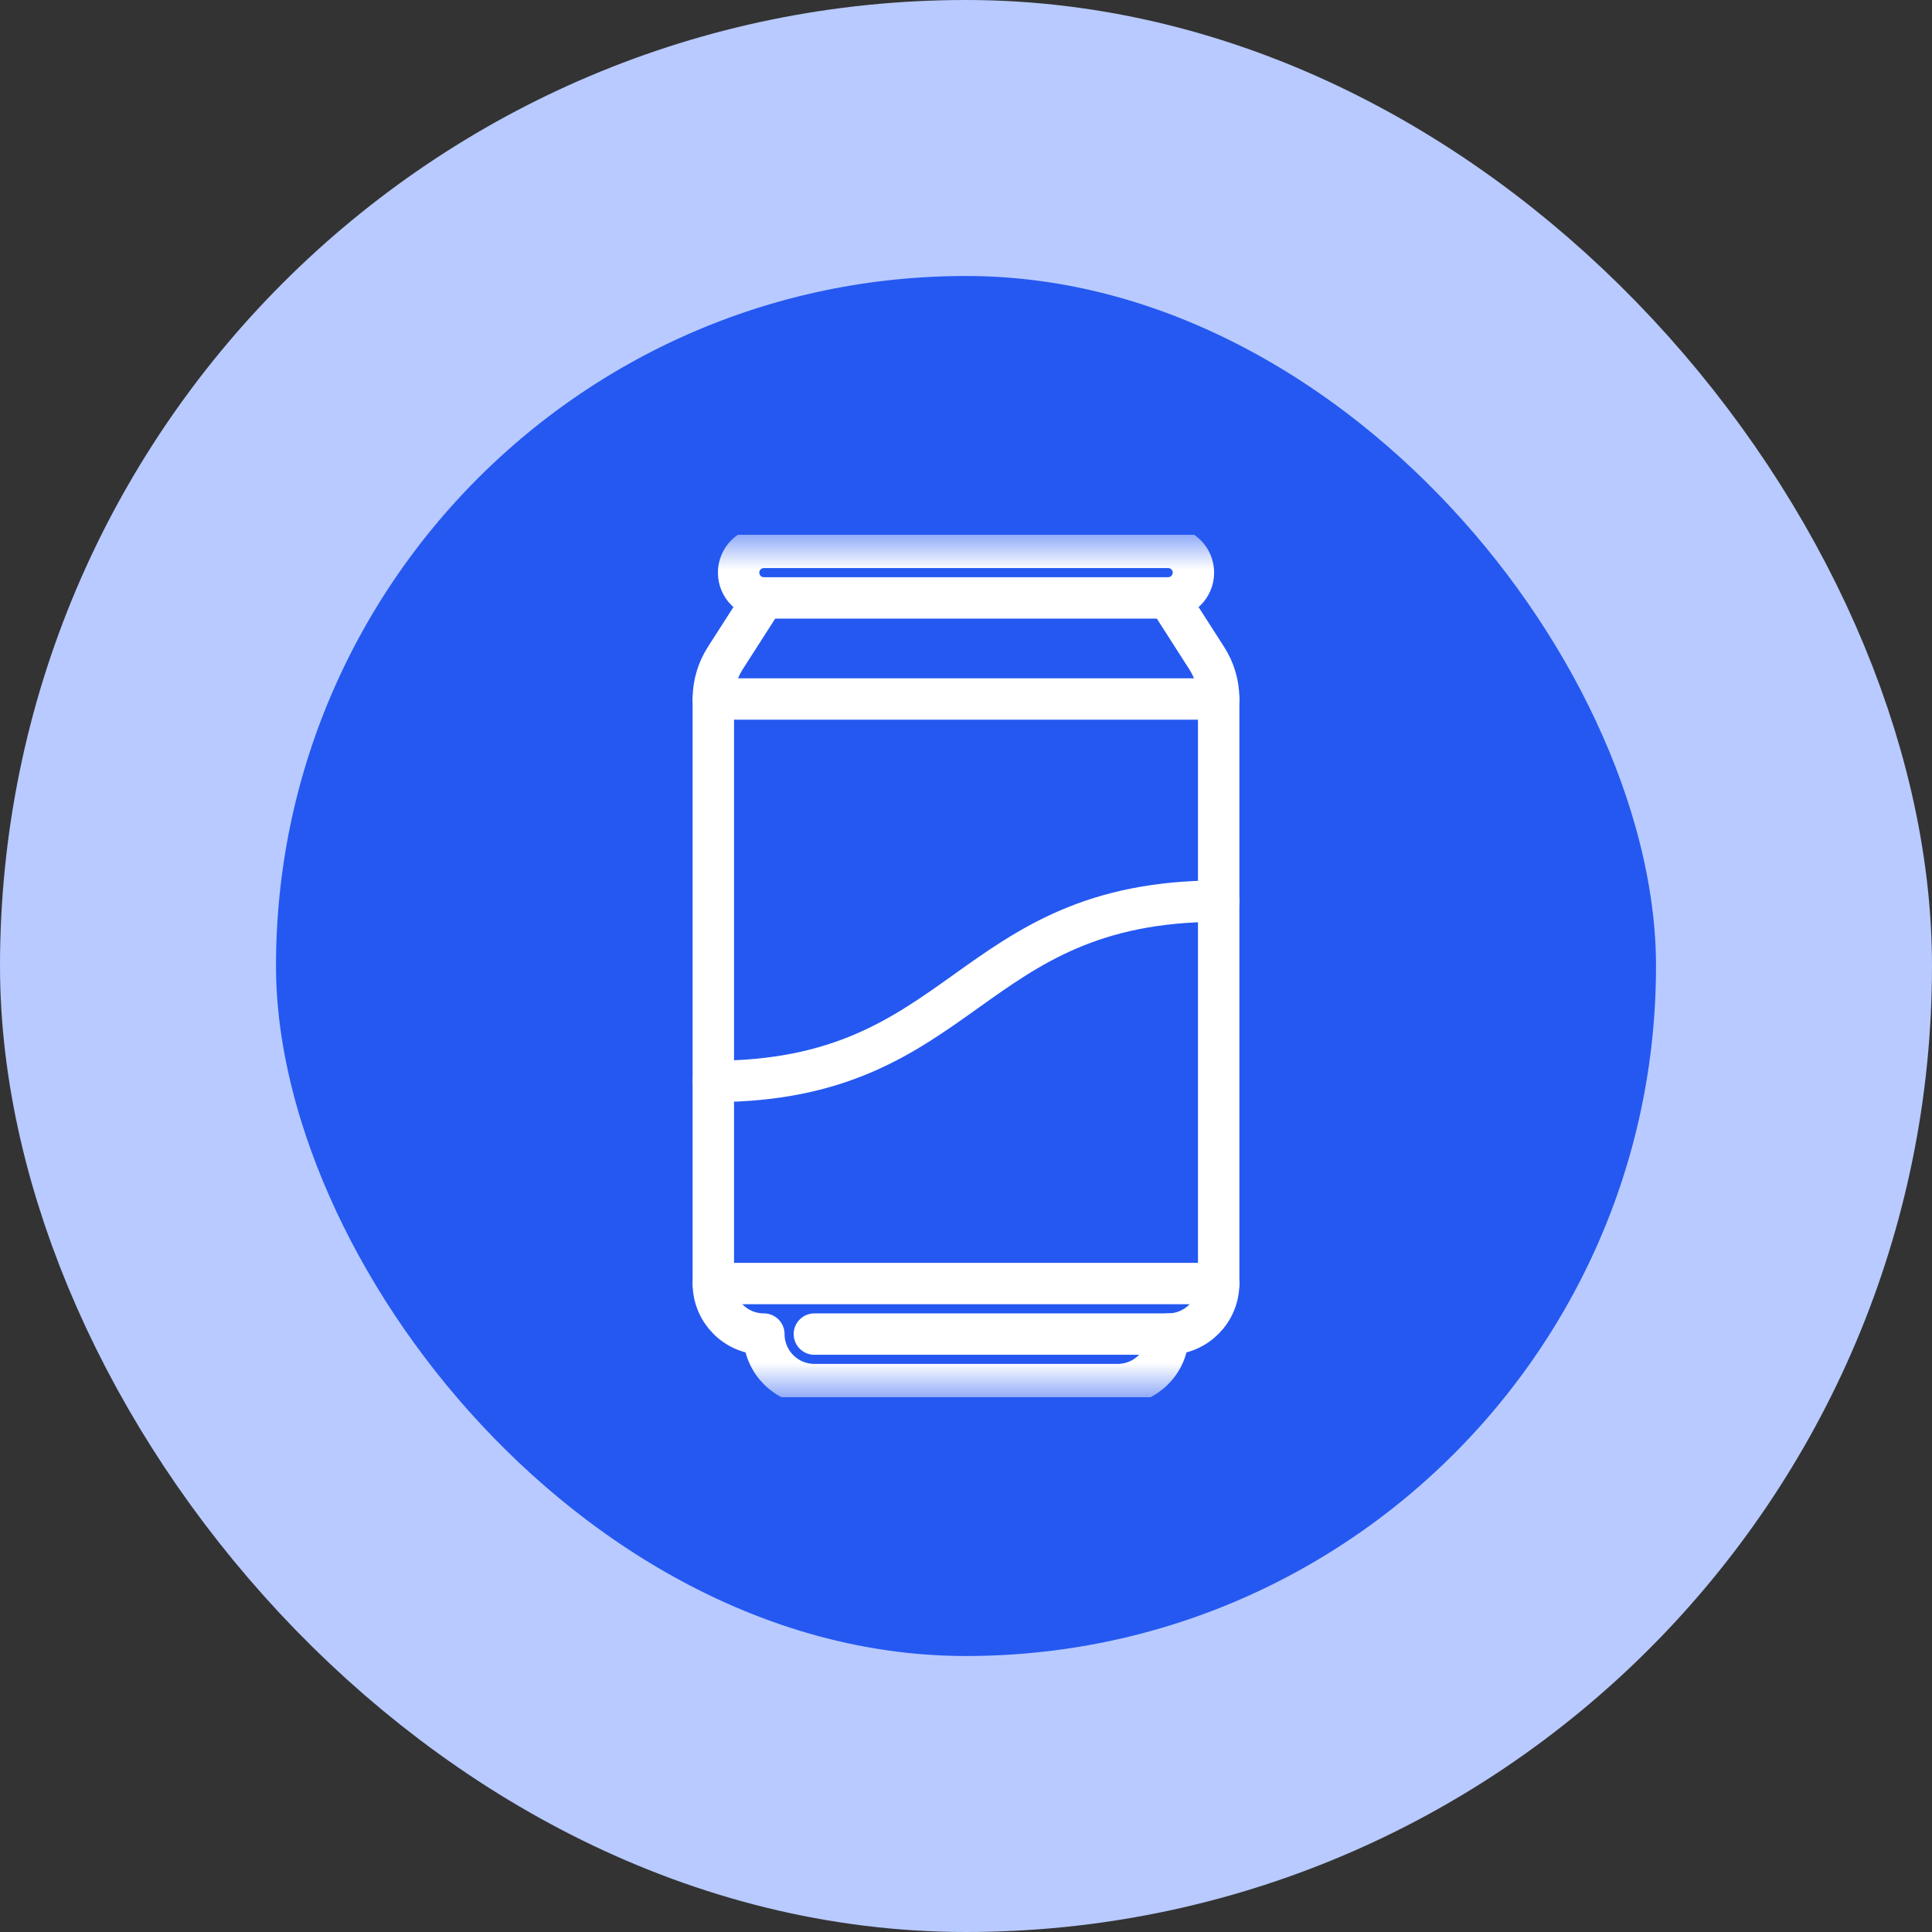 <svg width="56" height="56" viewBox="0 0 56 56" fill="none" xmlns="http://www.w3.org/2000/svg">
<rect x="0" y="0" width="56" height="56" fill="#333333" stroke="none"/>
<rect x="4" y="4" width="48" height="48" rx="24" fill="#2458F1"/>
<rect x="4" y="4" width="48" height="48" rx="24" stroke="#B8CAFF" stroke-width="8"/>
<g clip-path="url(#clip0_1196_10156)">
<mask id="mask0_1196_10156" style="mask-type:luminance" maskUnits="userSpaceOnUse" x="15" y="15" width="26" height="26">
<path d="M15.5 15.499H40.5V40.499H15.5V15.499Z" fill="white"/>
</mask>
<g mask="url(#mask0_1196_10156)">
<path d="M33.86 15.866H22.141C21.736 15.866 21.409 16.194 21.409 16.598C21.409 17.003 21.736 17.331 22.141 17.331H33.86C34.264 17.331 34.592 17.003 34.592 16.598C34.592 16.194 34.264 15.866 33.86 15.866Z" stroke="white" stroke-width="1.2" stroke-miterlimit="10" stroke-linecap="round" stroke-linejoin="round"/>
<path d="M20.676 37.204H35.325" stroke="white" stroke-width="1.2" stroke-miterlimit="10" stroke-linecap="round" stroke-linejoin="round"/>
<path d="M35.325 20.261H20.676" stroke="white" stroke-width="1.2" stroke-miterlimit="10" stroke-linecap="round" stroke-linejoin="round"/>
<path d="M22.141 17.331L21.023 19.076C20.804 19.418 20.676 19.824 20.676 20.261V37.204C20.676 38.013 21.332 38.669 22.141 38.669C22.141 39.478 22.797 40.133 23.606 40.133H32.395C33.204 40.133 33.86 39.478 33.86 38.669" stroke="white" stroke-width="1.2" stroke-miterlimit="10" stroke-linecap="round" stroke-linejoin="round"/>
<path d="M35.325 26.12C28 26.12 28 31.345 20.676 31.345" stroke="white" stroke-width="1.2" stroke-miterlimit="10" stroke-linecap="round" stroke-linejoin="round"/>
<path d="M33.859 17.331L34.977 19.076C35.197 19.418 35.324 19.824 35.324 20.26V37.204C35.324 38.013 34.668 38.669 33.859 38.669H23.605" stroke="white" stroke-width="1.2" stroke-miterlimit="10" stroke-linecap="round" stroke-linejoin="round"/>
</g>
</g>
<defs>
<clipPath id="clip0_1196_10156">
<rect width="25" height="25" fill="white" transform="translate(15.5 15.5)"/>
</clipPath>
</defs>
</svg>
